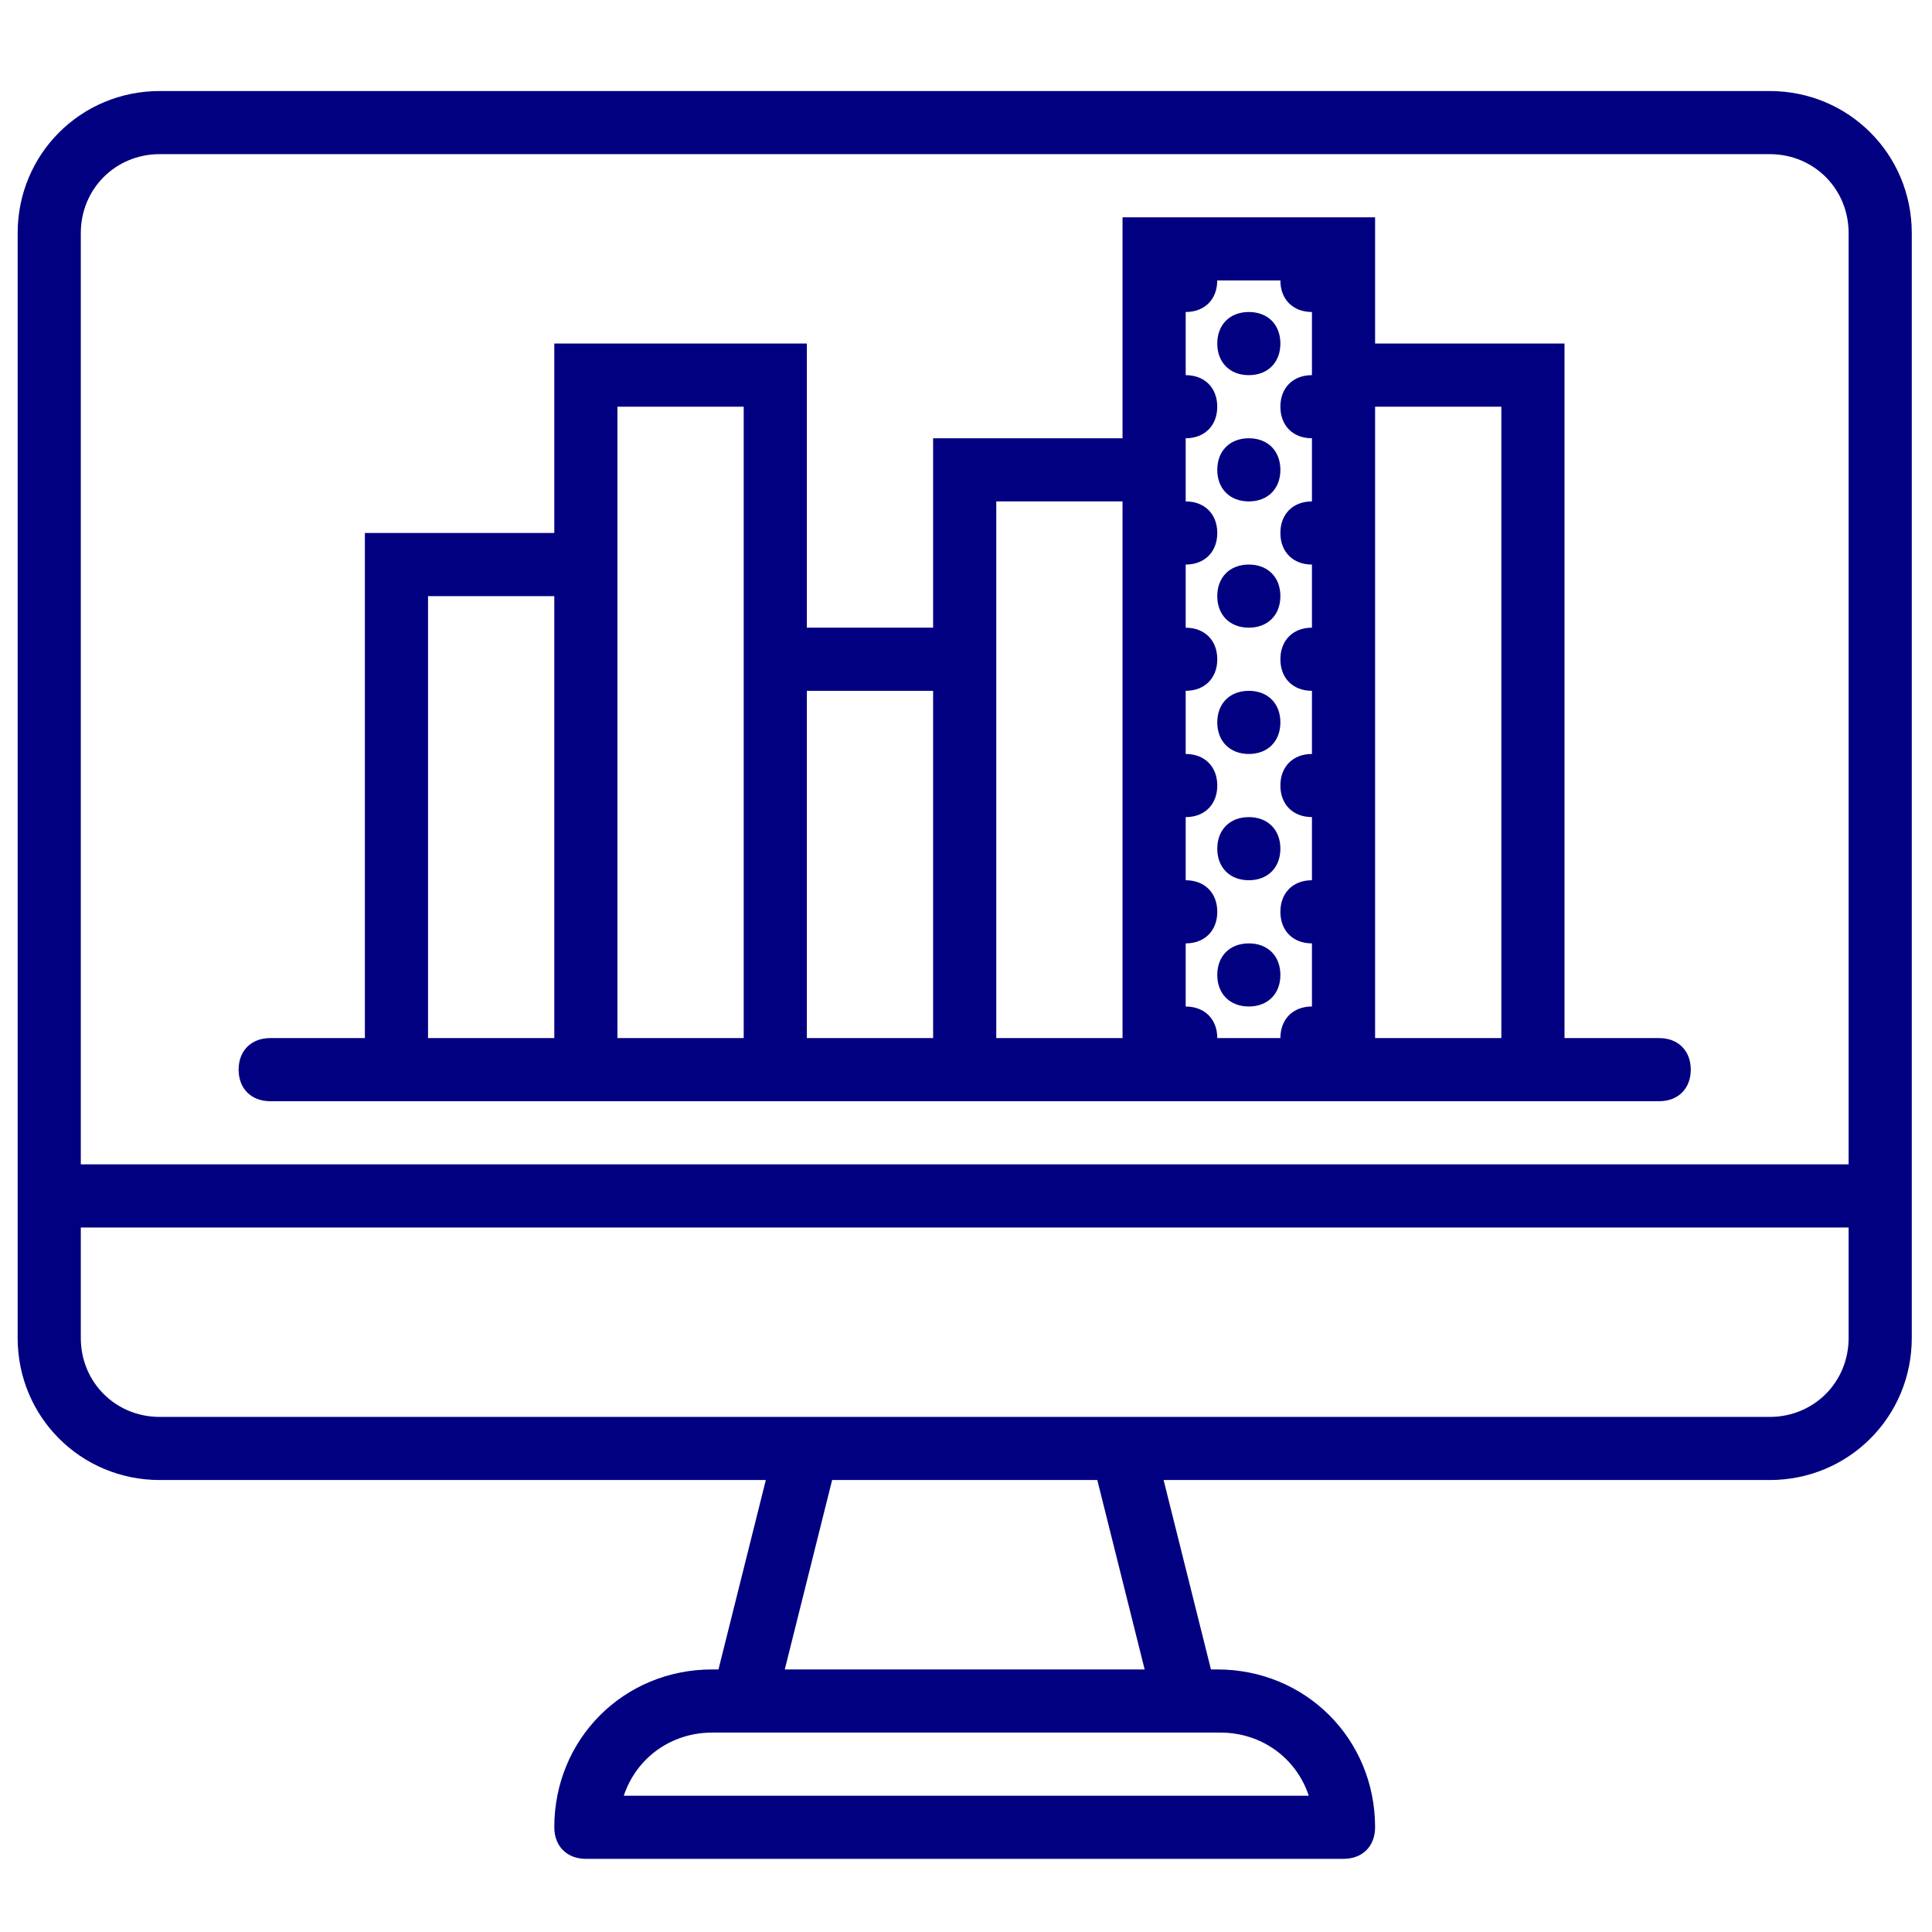 <?xml version="1.0" encoding="UTF-8"?>
<svg xmlns="http://www.w3.org/2000/svg" width="51" height="51" viewBox="0 0 51 51" fill="none">
  <g clip-path="url(#clip0_111_53)">
    <path d="M46.716 2.403H4.216C2.133 2.403 0.466 4.069 0.466 6.153V31.57V35.319C0.466 37.403 2.133 39.069 4.216 39.069H20.216L18.966 44.069H18.799C16.466 44.069 14.632 45.903 14.632 48.236C14.632 48.736 14.966 49.069 15.466 49.069H35.466C35.966 49.069 36.299 48.736 36.299 48.236C36.299 45.903 34.466 44.069 32.132 44.069H31.966L30.716 39.069H46.716C48.799 39.069 50.466 37.403 50.466 35.319V31.57V6.153C50.466 4.069 48.799 2.403 46.716 2.403ZM2.133 6.153C2.133 4.986 3.049 4.069 4.216 4.069H46.716C47.883 4.069 48.799 4.986 48.799 6.153V30.736H2.133V6.153ZM34.549 47.403H16.466C16.799 46.403 17.716 45.736 18.799 45.736H19.632H31.299H32.216C33.299 45.736 34.216 46.403 34.549 47.403ZM30.216 44.069H20.716L21.966 39.069H28.966L30.216 44.069ZM48.799 35.319C48.799 36.486 47.882 37.403 46.716 37.403H29.633H21.299H4.216C3.049 37.403 2.133 36.486 2.133 35.319V32.403H48.799L48.799 35.319Z" fill="#010081"></path>
    <path d="M43.799 27.403H41.299V9.069H36.299V5.736H29.632V11.569H24.632V16.569H21.299V9.069H14.632V14.069H9.632V27.403H7.132C6.632 27.403 6.299 27.736 6.299 28.236C6.299 28.736 6.632 29.069 7.132 29.069H9.632H14.632H16.299H19.632H21.299H24.632H26.299H29.632H31.299H34.632H36.299H41.299H43.799C44.299 29.069 44.632 28.736 44.632 28.236C44.632 27.736 44.299 27.403 43.799 27.403ZM11.299 27.403V15.736H14.632V27.403H11.299ZM16.299 27.403V14.069V10.736H19.632V16.569V27.403L16.299 27.403ZM21.299 27.403V18.236H24.632V27.403H21.299ZM26.299 27.403V16.569V13.236H29.632V27.403H26.299ZM32.133 27.403C32.133 26.903 31.799 26.57 31.299 26.57V24.903C31.799 24.903 32.133 24.57 32.133 24.07C32.133 23.57 31.799 23.236 31.299 23.236V21.57C31.799 21.57 32.133 21.236 32.133 20.736C32.133 20.236 31.799 19.903 31.299 19.903V18.236C31.799 18.236 32.133 17.903 32.133 17.403C32.133 16.903 31.799 16.57 31.299 16.57V14.903C31.799 14.903 32.133 14.569 32.133 14.069C32.133 13.569 31.799 13.236 31.299 13.236V11.569C31.799 11.569 32.132 11.236 32.132 10.736C32.132 10.236 31.799 9.903 31.299 9.903V8.236C31.799 8.236 32.132 7.903 32.132 7.403H33.799C33.799 7.903 34.132 8.236 34.632 8.236V9.069V9.903C34.132 9.903 33.799 10.236 33.799 10.736C33.799 11.236 34.132 11.569 34.632 11.569V13.236C34.132 13.236 33.799 13.569 33.799 14.069C33.799 14.569 34.132 14.903 34.632 14.903V16.569C34.132 16.569 33.799 16.903 33.799 17.403C33.799 17.903 34.132 18.236 34.632 18.236V19.903C34.132 19.903 33.799 20.236 33.799 20.736C33.799 21.236 34.132 21.569 34.632 21.569V23.236C34.132 23.236 33.799 23.569 33.799 24.069C33.799 24.569 34.132 24.903 34.632 24.903V26.569C34.132 26.569 33.799 26.903 33.799 27.403L32.133 27.403ZM36.299 27.403V10.736H39.632V27.403H36.299Z" fill="#010081"></path>
    <path d="M32.966 9.903C33.466 9.903 33.799 9.569 33.799 9.069C33.799 8.569 33.466 8.236 32.966 8.236C32.466 8.236 32.133 8.569 32.133 9.069C32.133 9.569 32.466 9.903 32.966 9.903Z" fill="#010081"></path>
    <path d="M32.966 13.236C33.466 13.236 33.799 12.903 33.799 12.403C33.799 11.903 33.466 11.569 32.966 11.569C32.466 11.569 32.133 11.903 32.133 12.403C32.133 12.903 32.466 13.236 32.966 13.236Z" fill="#010081"></path>
    <path d="M32.966 16.569C33.466 16.569 33.799 16.236 33.799 15.736C33.799 15.236 33.466 14.903 32.966 14.903C32.466 14.903 32.133 15.236 32.133 15.736C32.133 16.236 32.466 16.569 32.966 16.569Z" fill="#010081"></path>
    <path d="M32.966 19.903C33.466 19.903 33.799 19.569 33.799 19.069C33.799 18.569 33.466 18.236 32.966 18.236C32.466 18.236 32.133 18.569 32.133 19.069C32.133 19.569 32.466 19.903 32.966 19.903Z" fill="#010081"></path>
    <path d="M32.966 23.236C33.466 23.236 33.799 22.903 33.799 22.403C33.799 21.903 33.466 21.57 32.966 21.57C32.466 21.57 32.133 21.903 32.133 22.403C32.133 22.903 32.466 23.236 32.966 23.236Z" fill="#010081"></path>
    <path d="M32.966 24.903C32.466 24.903 32.133 25.236 32.133 25.736C32.133 26.236 32.466 26.569 32.966 26.569C33.466 26.569 33.799 26.236 33.799 25.736C33.799 25.236 33.466 24.903 32.966 24.903Z" fill="#010081"></path>
  </g>
  <defs>
    <clipPath id="clip0_111_53">
      <rect width="50" height="50" fill="white" transform="translate(0.466 0.736)"></rect>
    </clipPath>
  </defs>
</svg>
